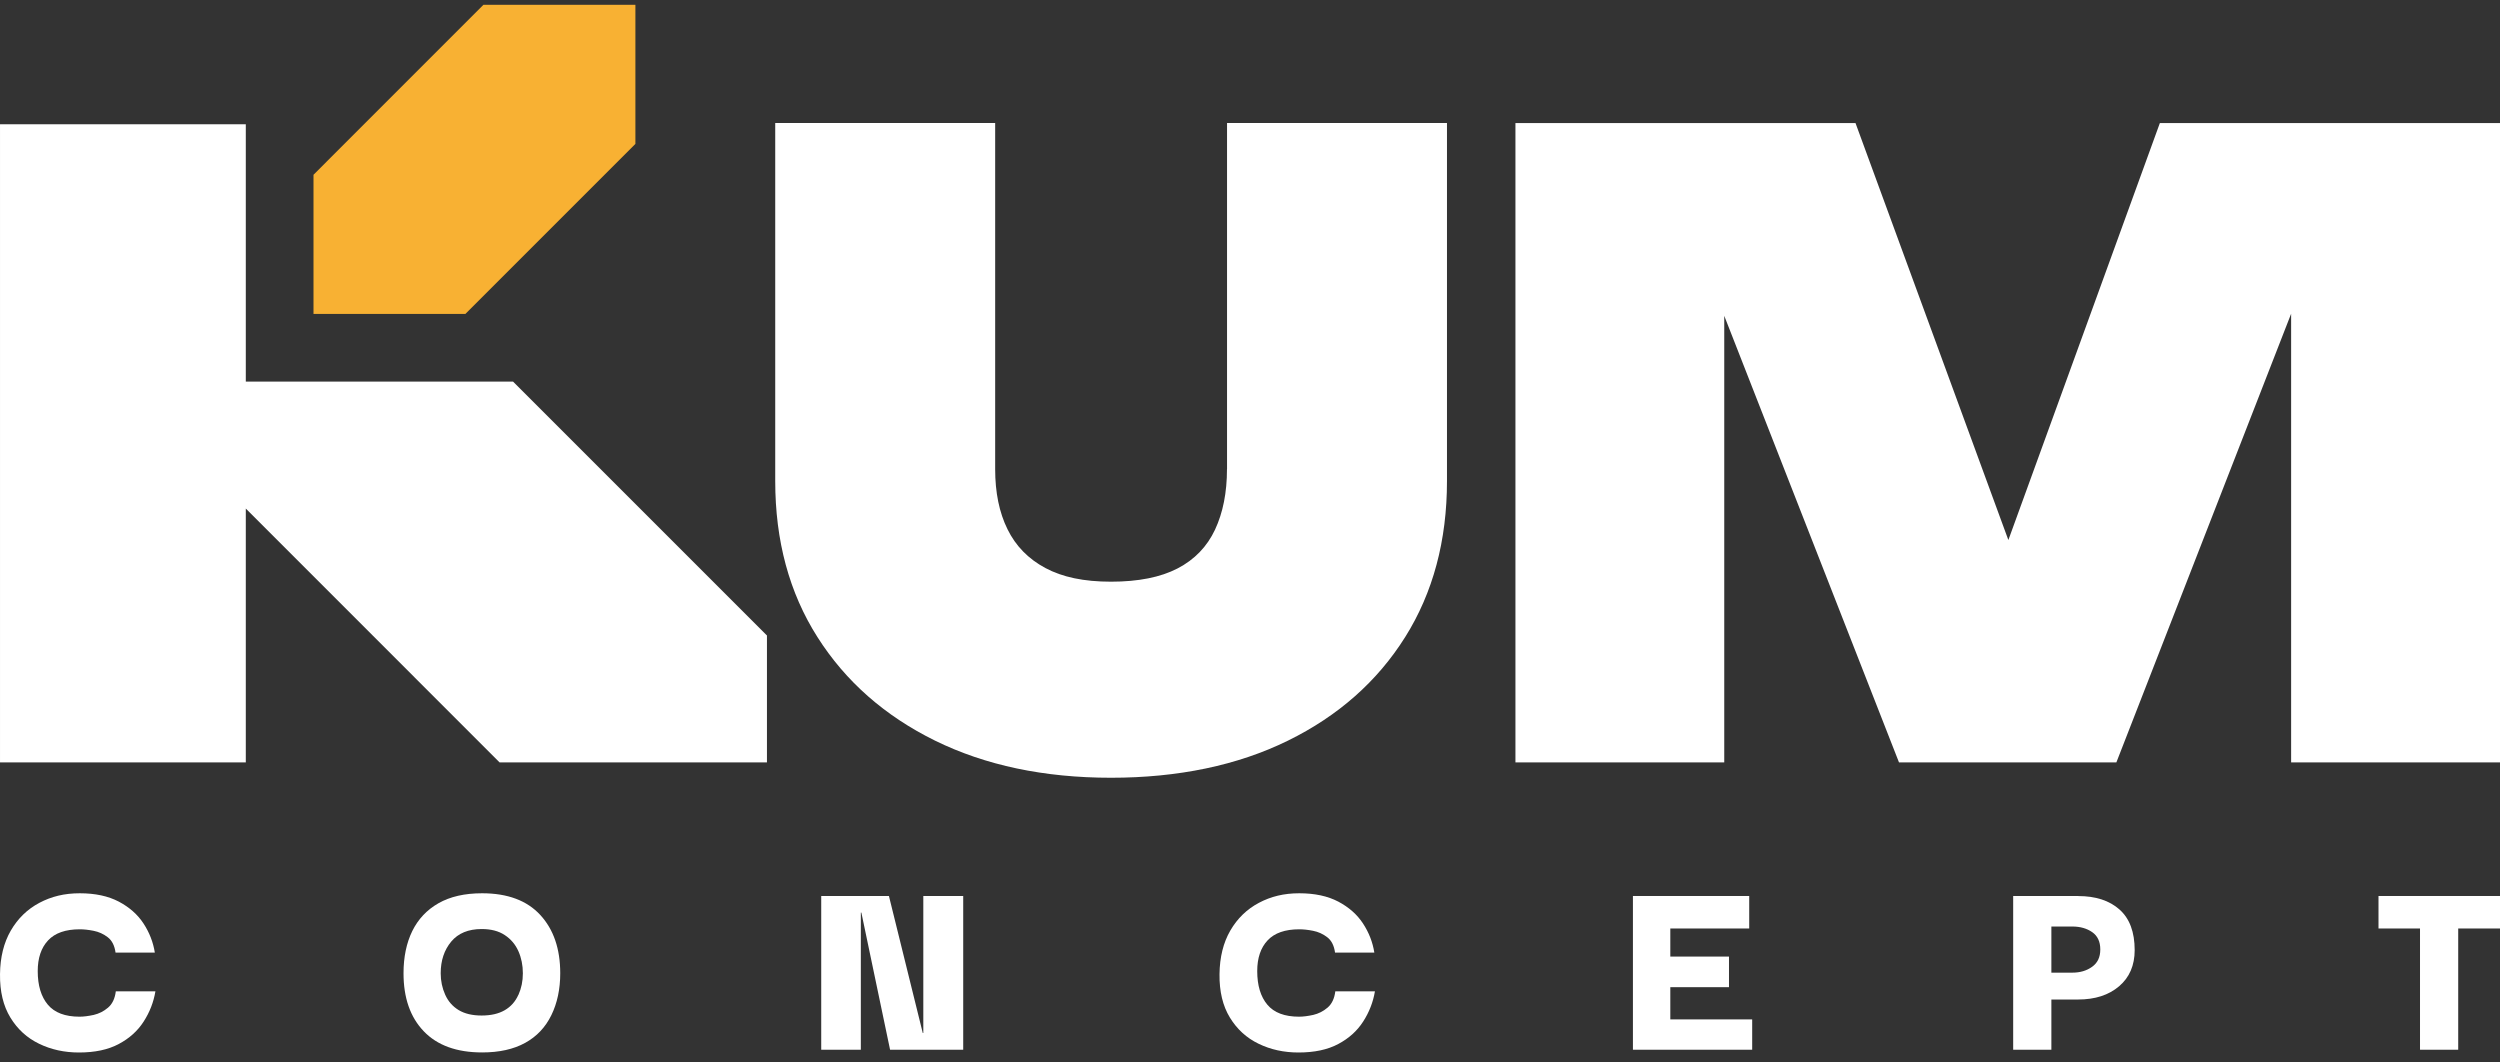 <svg width="200" height="85" viewBox="0 0 200 85" fill="none" xmlns="http://www.w3.org/2000/svg">
<rect x="0" y="0" width="200" height="85" fill="#333333" stroke="none"/>
<path d="M50.832 11.513V0.382H38.675L25.08 13.982V25.114H37.232L50.832 11.513Z" fill="#F8B133"/>
<path d="M19.664 30.53V9.939H0.001V60.993H19.664V40.684L39.967 60.993H61.356V50.839L41.047 30.53H19.664Z" fill="white"/>
<path d="M98.158 37.531C98.158 39.398 97.838 41.01 97.203 42.372C96.562 43.735 95.564 44.771 94.201 45.477C92.839 46.182 91.064 46.535 88.883 46.535C86.701 46.535 84.997 46.171 83.635 45.444C82.272 44.717 81.257 43.68 80.601 42.34C79.939 40.999 79.613 39.398 79.613 37.531V9.841H62.018V38.486C62.018 43.262 63.141 47.42 65.394 50.964C67.646 54.513 70.783 57.27 74.804 59.251C78.826 61.227 83.521 62.22 88.883 62.22C94.245 62.22 99.01 61.232 103.037 59.251C107.058 57.276 110.185 54.513 112.415 50.964C114.64 47.42 115.758 43.257 115.758 38.486V9.841H98.163V37.531H98.158Z" fill="white"/>
<path d="M8.641 80.613C8.299 80.906 7.914 81.096 7.496 81.193C7.072 81.286 6.692 81.335 6.361 81.335C5.211 81.335 4.364 81.014 3.827 80.374C3.29 79.734 3.018 78.838 3.018 77.687C3.018 76.64 3.295 75.82 3.849 75.229C4.402 74.637 5.249 74.344 6.383 74.344C6.703 74.344 7.072 74.382 7.485 74.464C7.897 74.545 8.277 74.713 8.619 74.979C8.961 75.24 9.167 75.652 9.243 76.206H12.386C12.255 75.375 11.951 74.599 11.479 73.877C11.007 73.156 10.345 72.575 9.504 72.13C8.657 71.685 7.615 71.462 6.383 71.462C5.151 71.462 4.109 71.718 3.148 72.228C2.188 72.738 1.428 73.476 0.864 74.447C0.305 75.413 0.017 76.575 0.001 77.932C-0.016 79.316 0.261 80.472 0.831 81.405C1.401 82.339 2.161 83.033 3.127 83.5C4.087 83.967 5.151 84.2 6.318 84.2C7.583 84.2 8.646 83.978 9.498 83.522C10.35 83.071 11.018 82.469 11.496 81.72C11.979 80.971 12.288 80.168 12.434 79.305H9.265C9.194 79.885 8.983 80.325 8.641 80.613Z" fill="white"/>
<path d="M38.572 71.462C37.172 71.462 36.011 71.728 35.077 72.26C34.144 72.792 33.449 73.536 32.982 74.485C32.516 75.441 32.282 76.564 32.282 77.861C32.282 79.826 32.819 81.373 33.9 82.501C34.98 83.63 36.537 84.195 38.572 84.195C39.94 84.195 41.085 83.94 42.013 83.43C42.941 82.919 43.636 82.181 44.108 81.215C44.58 80.249 44.819 79.131 44.819 77.861C44.819 75.907 44.287 74.355 43.224 73.199C42.16 72.043 40.608 71.462 38.572 71.462ZM41.465 79.598C41.226 80.13 40.863 80.537 40.374 80.819C39.886 81.101 39.273 81.242 38.529 81.242C37.785 81.242 37.172 81.096 36.695 80.808C36.212 80.515 35.853 80.108 35.615 79.576C35.376 79.044 35.256 78.474 35.256 77.861C35.256 76.841 35.539 76 36.098 75.327C36.657 74.659 37.471 74.323 38.534 74.323C39.278 74.323 39.891 74.48 40.38 74.806C40.868 75.126 41.232 75.555 41.471 76.092C41.709 76.629 41.829 77.221 41.829 77.861C41.829 78.501 41.709 79.066 41.471 79.598H41.465Z" fill="white"/>
<path d="M73.865 82.642H73.822L71.114 71.679H65.698V83.978H68.867V73.009H68.91L71.206 83.978H77.057V71.679H73.865V82.642Z" fill="white"/>
<path d="M106.201 80.613C105.859 80.906 105.474 81.096 105.056 81.193C104.632 81.286 104.253 81.335 103.921 81.335C102.771 81.335 101.924 81.014 101.387 80.374C100.85 79.734 100.578 78.838 100.578 77.687C100.578 76.64 100.855 75.82 101.409 75.229C101.962 74.637 102.809 74.344 103.943 74.344C104.263 74.344 104.632 74.382 105.045 74.464C105.457 74.545 105.837 74.713 106.179 74.979C106.521 75.24 106.727 75.652 106.803 76.206H109.946C109.815 75.375 109.512 74.599 109.039 73.877C108.567 73.156 107.905 72.575 107.064 72.13C106.217 71.685 105.175 71.462 103.943 71.462C102.711 71.462 101.669 71.718 100.709 72.228C99.748 72.738 98.988 73.476 98.424 74.447C97.865 75.413 97.577 76.575 97.561 77.932C97.544 79.316 97.821 80.472 98.391 81.405C98.961 82.339 99.721 83.033 100.687 83.5C101.647 83.967 102.711 84.2 103.878 84.2C105.143 84.2 106.206 83.978 107.058 83.522C107.91 83.071 108.578 82.469 109.056 81.72C109.539 80.971 109.848 80.168 109.995 79.305H106.825C106.754 79.885 106.543 80.325 106.201 80.613Z" fill="white"/>
<path d="M133.625 78.974H138.319V76.526H133.625V74.279H139.937V71.679H130.634V83.978H140.175V81.552H133.625V78.974Z" fill="white"/>
<path d="M166.254 71.679H161.054V83.978H164.11V79.961H166.248C167.605 79.961 168.696 79.609 169.526 78.903C170.356 78.198 170.774 77.231 170.774 76.01C170.774 74.567 170.373 73.487 169.564 72.765C168.755 72.043 167.654 71.685 166.254 71.685V71.679ZM167.366 77.346C166.926 77.66 166.405 77.812 165.792 77.812H164.11V74.122H165.792C166.416 74.122 166.948 74.274 167.377 74.572C167.806 74.871 168.023 75.332 168.023 75.956C168.023 76.58 167.806 77.031 167.366 77.346Z" fill="white"/>
<path d="M190.28 74.279H193.601V83.978H196.657V74.279H200V71.679H190.28V74.279Z" fill="white"/>
<path d="M172.788 9.847L160.669 43.203L148.441 9.847H121.235V60.993H137.94V25.266L151.92 60.993H169.309L183.29 25.098V60.993H200V9.847H172.788Z" fill="white"/>
</svg>
